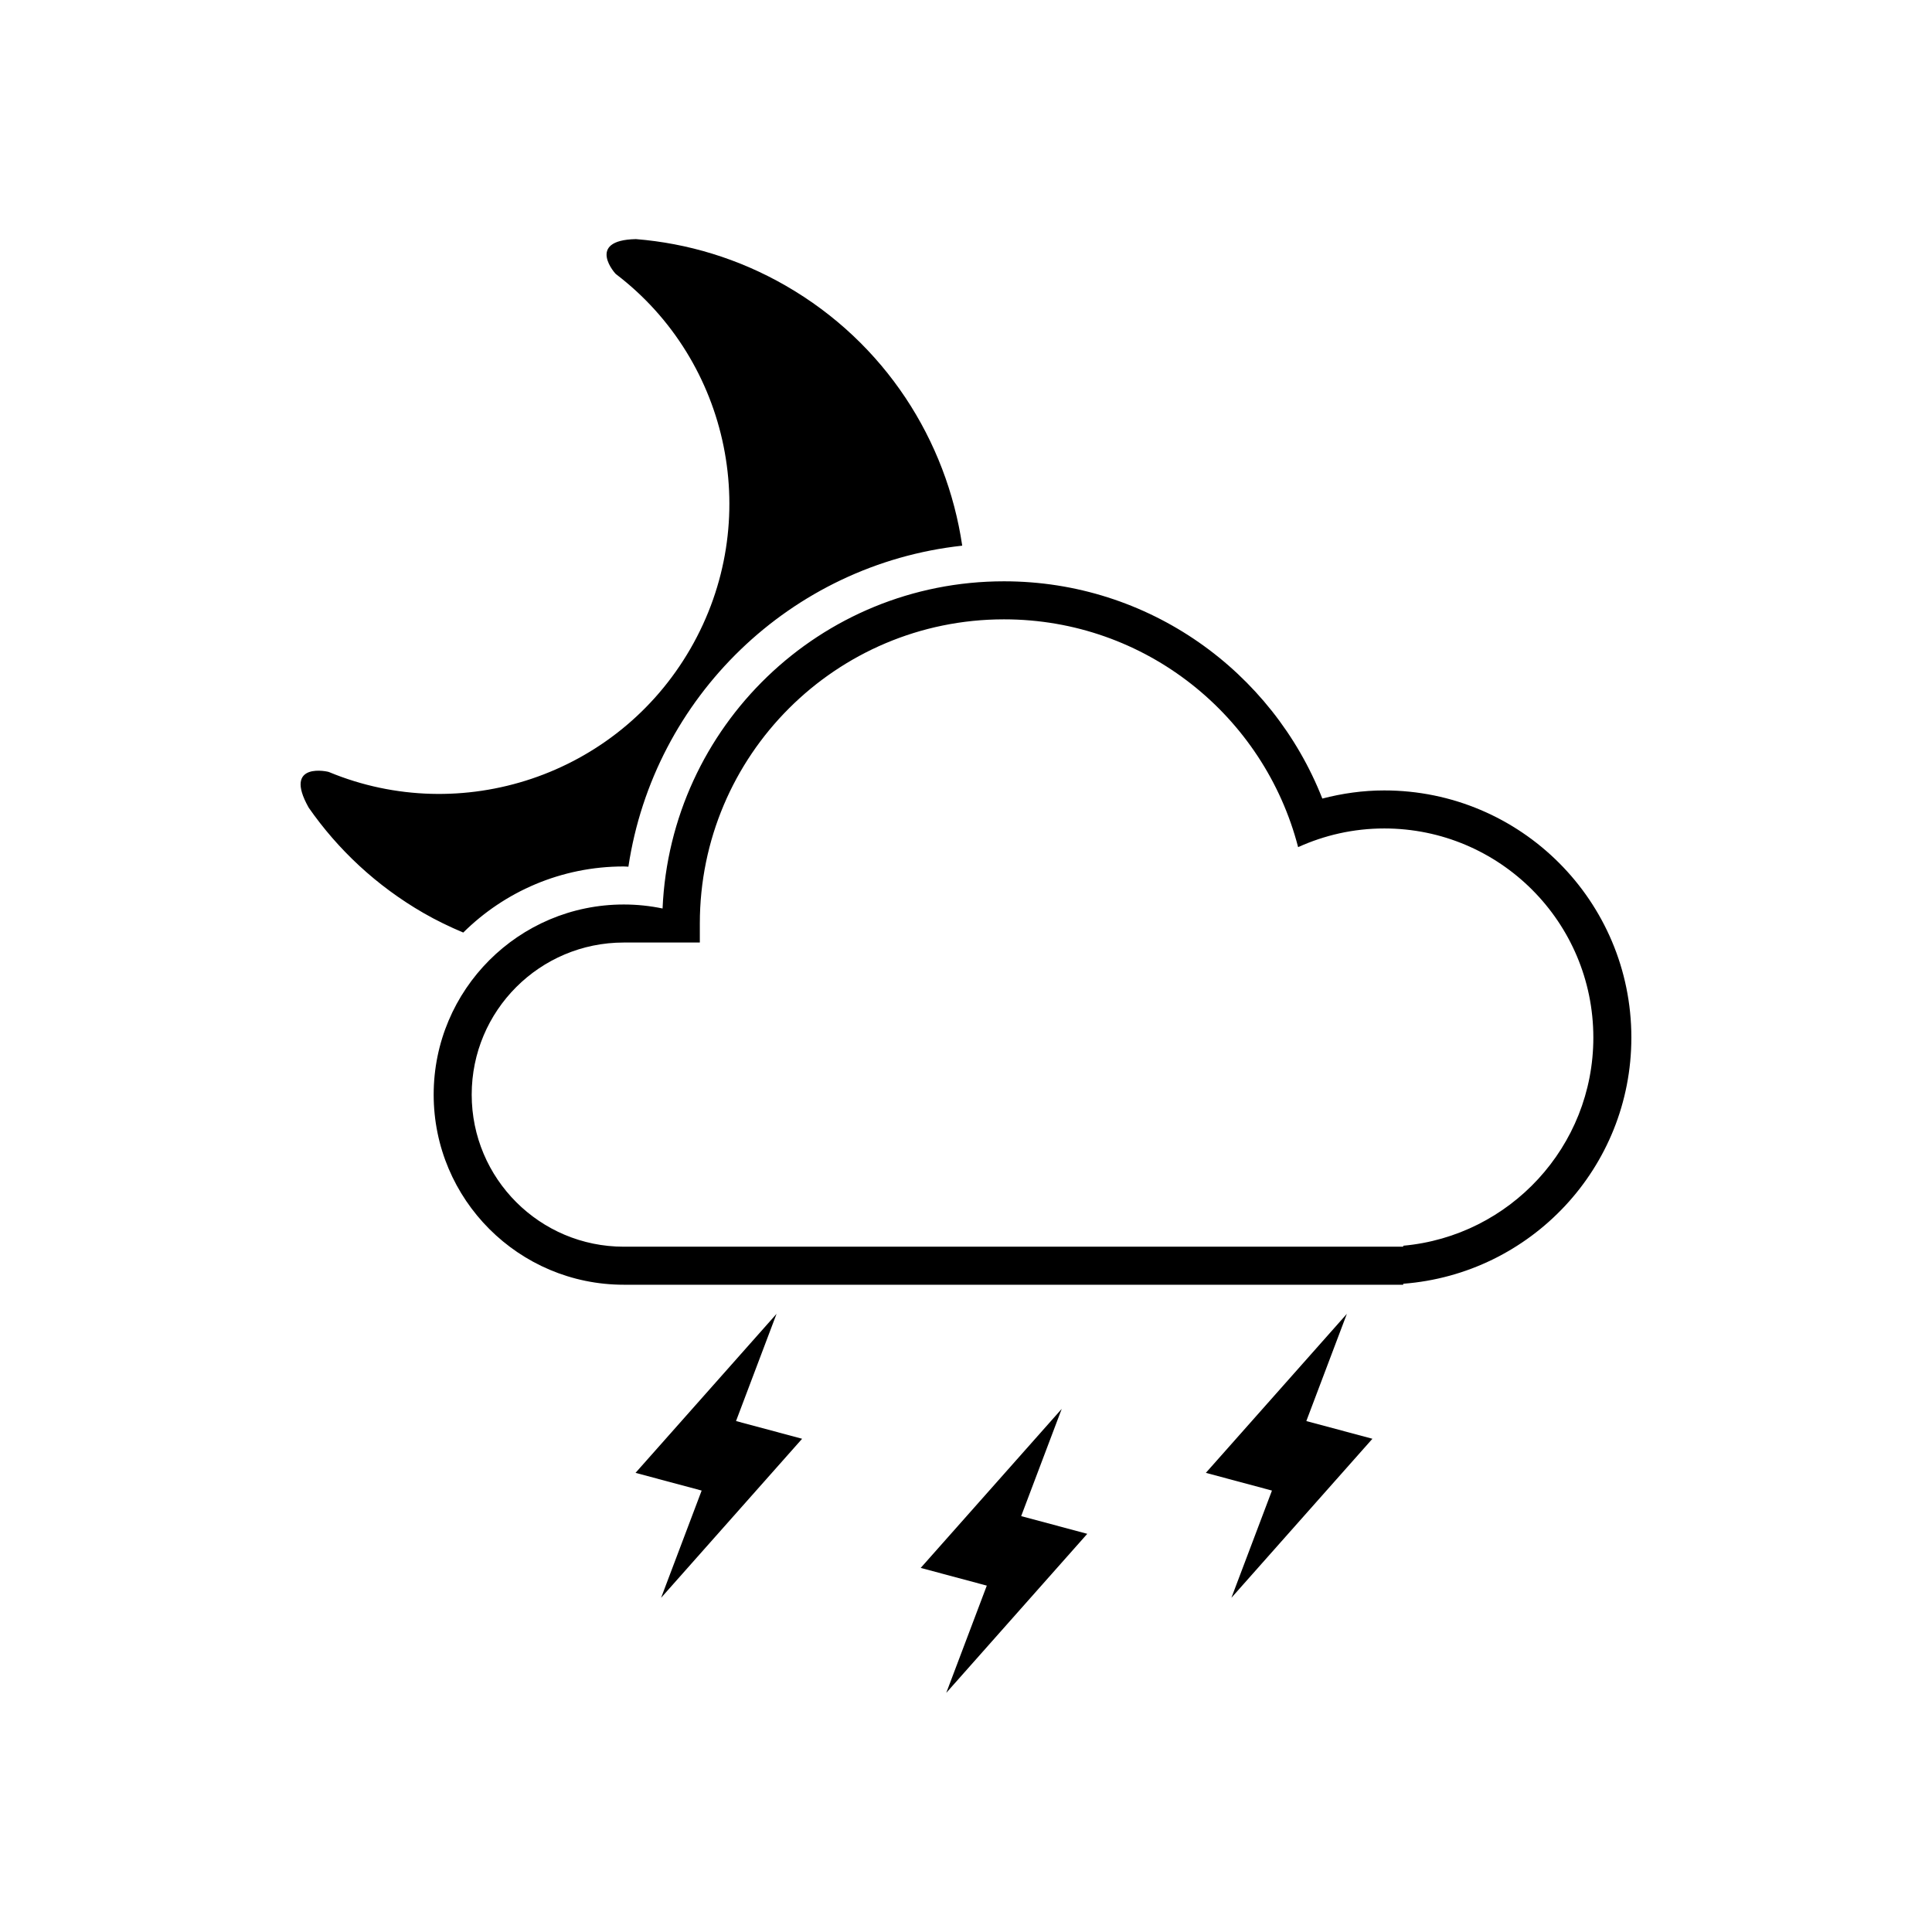<?xml version="1.0" encoding="UTF-8"?>
<!-- Uploaded to: SVG Repo, www.svgrepo.com, Generator: SVG Repo Mixer Tools -->
<svg fill="#000000" width="800px" height="800px" version="1.1" viewBox="144 144 512 512" xmlns="http://www.w3.org/2000/svg">
 <path d="m515.87 484.21v0.258h-206.56c-27.824 0-50.383-22.562-50.383-50.383 0-27.82 22.555-50.383 50.383-50.383 3.523 0 6.957 0.367 10.277 1.059 2.102-48.227 41.746-86.707 90.484-86.707 38.387 0 71.121 23.887 84.359 57.574 5.254-1.359 10.727-2.156 16.402-2.156 36.172 0 65.496 29.32 65.496 65.496 0 34.469-26.648 62.66-60.457 65.242zm-5.039-120.66c-8.141 0-15.852 1.797-22.816 4.953-8.984-34.707-40.422-60.371-77.945-60.371-44.516 0-80.609 36.086-80.609 80.609v5.039h-20.152c-22.258 0-40.305 18.047-40.305 40.305 0 22.258 18.047 40.305 40.305 40.305h206.56v-0.258c28.238-2.551 50.383-26.258 50.383-55.16-0.004-30.617-24.816-55.422-55.422-55.422zm-200.3 10.137c-0.414-0.012-0.816-0.066-1.23-0.066-16.59 0-31.609 6.691-42.535 17.516-3.566-1.512-7.094-3.195-10.531-5.18-12.488-7.203-22.691-16.82-30.426-27.918-7.027-12.445 5.457-9.531 5.41-9.422 34.996 14.488 76.223 1.09 95.734-32.672 19.543-33.812 10.496-76.25-19.66-99.254-0.004 0.188-8.367-9.035 5.234-9.324 13.602 1.098 27.164 5.117 39.766 12.383 26.301 15.168 42.578 40.965 46.707 68.859-45.453 4.969-81.727 40.176-88.469 85.078zm39.266 118.49-10.742 28.418 17.516 4.695-37.371 42.145 10.746-28.418-17.523-4.695zm75.57 25.191-10.746 28.418 17.516 4.695-37.367 42.145 10.742-28.418-17.516-4.695zm75.57-25.191-10.746 28.418 17.516 4.695-37.371 42.145 10.746-28.418-17.516-4.695z" fill-rule="evenodd"/>
</svg>
